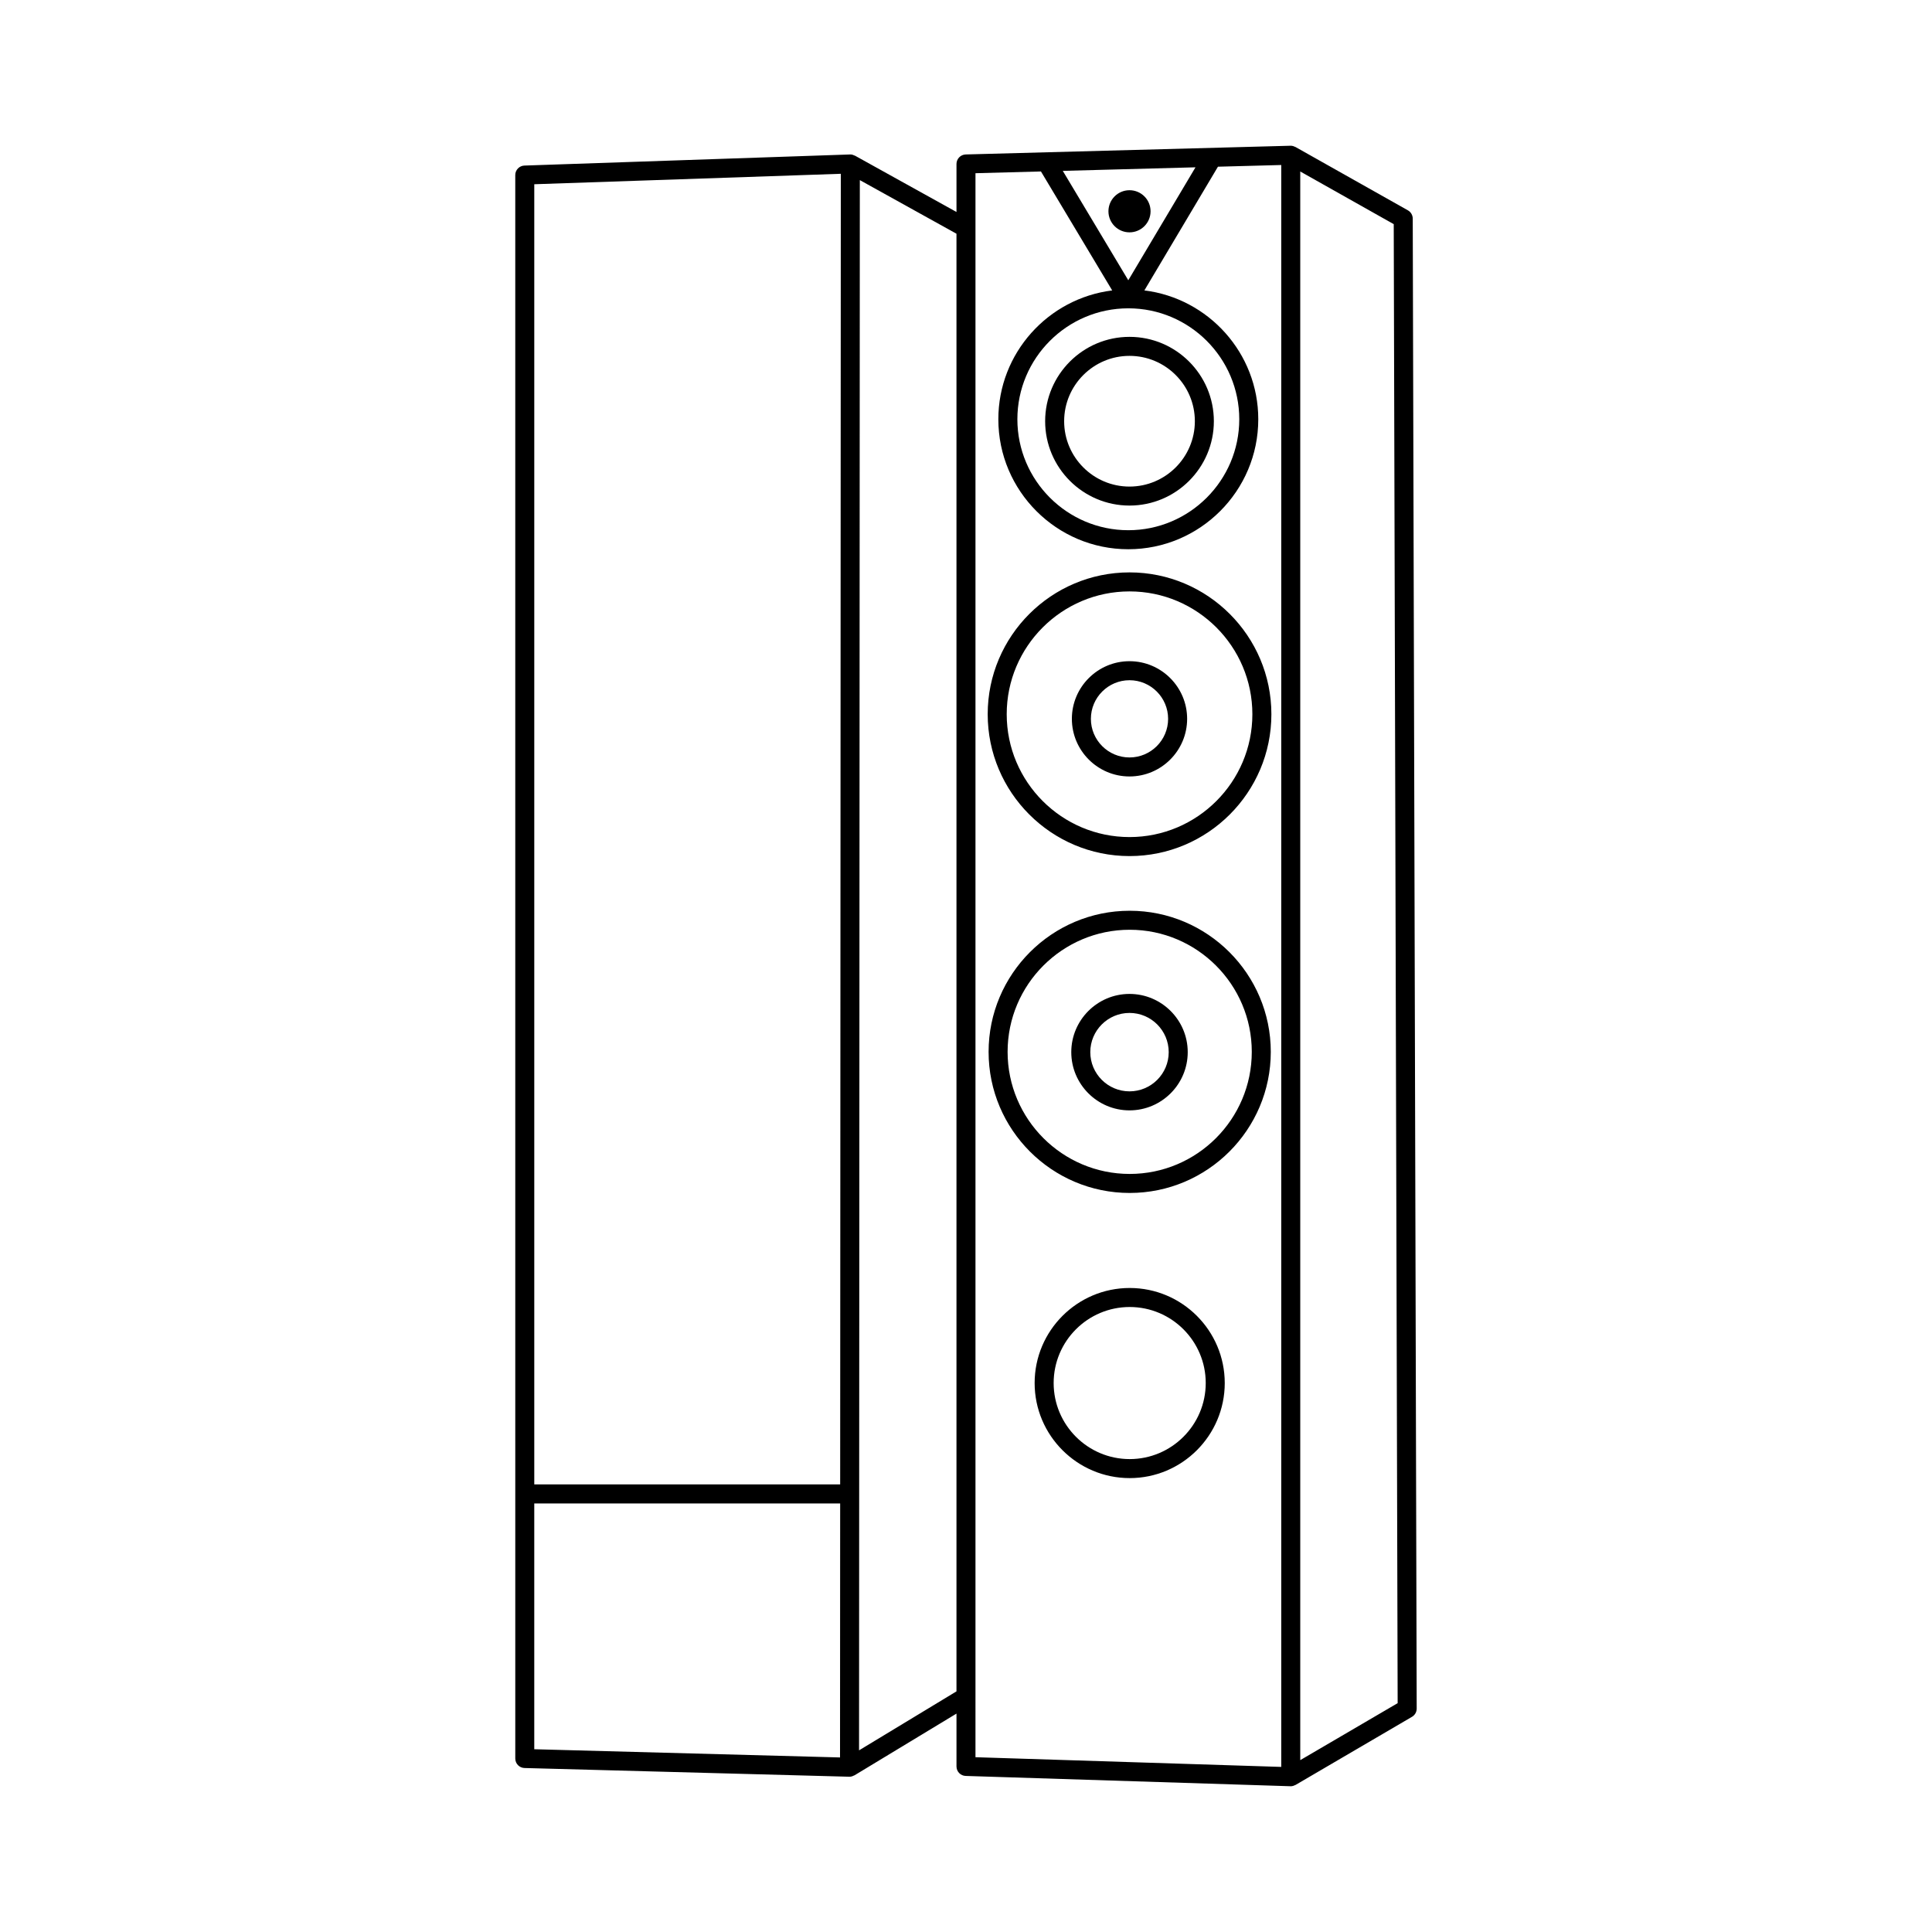 <?xml version="1.0" encoding="UTF-8"?>
<!-- Uploaded to: SVG Repo, www.svgrepo.com, Generator: SVG Repo Mixer Tools -->
<svg fill="#000000" width="800px" height="800px" version="1.1" viewBox="144 144 512 512" xmlns="http://www.w3.org/2000/svg">
 <g>
  <path d="m517.11 199.74-29.809-16.793c-0.031-0.02-0.074-0.012-0.109-0.027-0.344-0.176-0.715-0.297-1.129-0.297-0.012 0-0.023 0.008-0.035 0.008s-0.02-0.008-0.031-0.008l-86.066 2.309c-1.367 0.039-2.453 1.156-2.453 2.519v12.727l-26.906-14.926c-0.031-0.016-0.066-0.008-0.098-0.023-0.344-0.176-0.715-0.297-1.125-0.297h-0.004c-0.02 0-0.035 0.012-0.051 0.012-0.012 0-0.023-0.008-0.035-0.008l-86.277 2.941c-1.359 0.043-2.434 1.16-2.434 2.516l0.004 419.63c0 1.367 1.086 2.481 2.453 2.519l86.066 2.309c0.008 0 0.02-0.008 0.027-0.008 0.012 0 0.023 0.008 0.035 0.008h0.004c0.434 0 0.82-0.137 1.176-0.332 0.039-0.02 0.09-0.012 0.129-0.035l27.035-16.363v14.004c0 1.359 1.078 2.477 2.441 2.516l86.066 2.731c0.023 0.004 0.051 0.004 0.078 0.004 0.422 0 0.801-0.129 1.148-0.312 0.039-0.02 0.086-0.012 0.121-0.035l30.859-18.055c0.773-0.453 1.25-1.285 1.246-2.184l-1.047-394.86c-0.004-0.902-0.492-1.742-1.281-2.188zm-74.094 25.969c16.211 0 29.402 13.191 29.402 29.402 0 16.211-13.191 29.402-29.402 29.402-16.211 0-29.402-13.191-29.402-29.402 0-16.211 13.191-29.402 29.402-29.402zm-0.008-7.434-17.359-28.992 35.168-0.945zm-76.184-28.219-0.172 347.33h-81.066v-344.56zm-81.238 352.37h81.066l-0.035 67.316-81.031-2.176zm86.07 65.434 0.207-416.13 25.613 14.211v386.29zm30.855-14.215v-403.74l17.352-0.465 18.879 31.527c-16.98 2.113-30.172 16.605-30.172 34.148 0 18.992 15.449 34.441 34.441 34.441 18.996-0.004 34.445-15.453 34.445-34.445 0-17.547-13.199-32.043-30.184-34.148l19.496-32.785 16.777-0.449v424.52l-81.035-2.57zm86.07 16.812v-421.01l24.773 13.957 1.039 391.95z"/>
  <path d="m443.33 277.98c12.328 0 22.355-10.031 22.355-22.355 0-12.328-10.031-22.355-22.355-22.355-12.328 0-22.355 10.031-22.355 22.355 0 12.328 10.031 22.355 22.355 22.355zm0-39.672c9.551 0 17.32 7.769 17.32 17.32 0 9.551-7.769 17.32-17.32 17.32s-17.32-7.769-17.32-17.32c0.004-9.555 7.773-17.32 17.32-17.32z"/>
  <path d="m443.33 349.77c8.422 0 15.273-6.852 15.273-15.273s-6.852-15.273-15.273-15.273-15.273 6.852-15.273 15.273c0.004 8.426 6.856 15.273 15.273 15.273zm0-25.504c5.644 0 10.234 4.59 10.234 10.234 0 5.644-4.59 10.234-10.234 10.234s-10.234-4.59-10.234-10.234c0.004-5.644 4.594-10.234 10.234-10.234z"/>
  <path d="m443.34 370.87c20.727 0 37.59-16.863 37.59-37.59s-16.863-37.59-37.59-37.59c-20.727 0-37.59 16.863-37.59 37.59s16.863 37.59 37.59 37.59zm0-70.141c17.949 0 32.551 14.602 32.551 32.551s-14.605 32.551-32.551 32.551c-17.949 0-32.551-14.602-32.551-32.551-0.004-17.945 14.602-32.551 32.551-32.551z"/>
  <path d="m443.33 407.4c-8.508 0-15.43 6.922-15.43 15.43s6.922 15.43 15.43 15.43c8.508 0 15.43-6.922 15.43-15.43s-6.922-15.43-15.43-15.43zm0 25.82c-5.731 0-10.391-4.66-10.391-10.391s4.66-10.391 10.391-10.391 10.391 4.66 10.391 10.391c0.004 5.731-4.66 10.391-10.391 10.391z"/>
  <path d="m443.38 385.36c-20.617 0-37.391 16.773-37.391 37.391-0.004 20.621 16.773 37.395 37.391 37.395s37.391-16.773 37.391-37.391-16.773-37.395-37.391-37.395zm0 69.746c-17.84 0-32.355-14.516-32.355-32.355s14.516-32.355 32.355-32.355 32.355 14.516 32.355 32.355c-0.004 17.844-14.516 32.355-32.355 32.355z"/>
  <path d="m443.38 485.33c-13.891 0-25.191 11.301-25.191 25.191 0 13.891 11.301 25.191 25.191 25.191s25.191-11.301 25.191-25.191c-0.004-13.891-11.305-25.191-25.191-25.191zm0 45.344c-11.113 0-20.152-9.039-20.152-20.152 0-11.113 9.039-20.152 20.152-20.152s20.152 9.039 20.152 20.152c0 11.109-9.043 20.152-20.152 20.152z"/>
  <path d="m443.33 194.41c-3.082 0-5.582 2.5-5.582 5.582s2.5 5.582 5.582 5.582 5.582-2.5 5.582-5.582c0.004-3.082-2.496-5.582-5.582-5.582z"/>
 </g>
</svg>